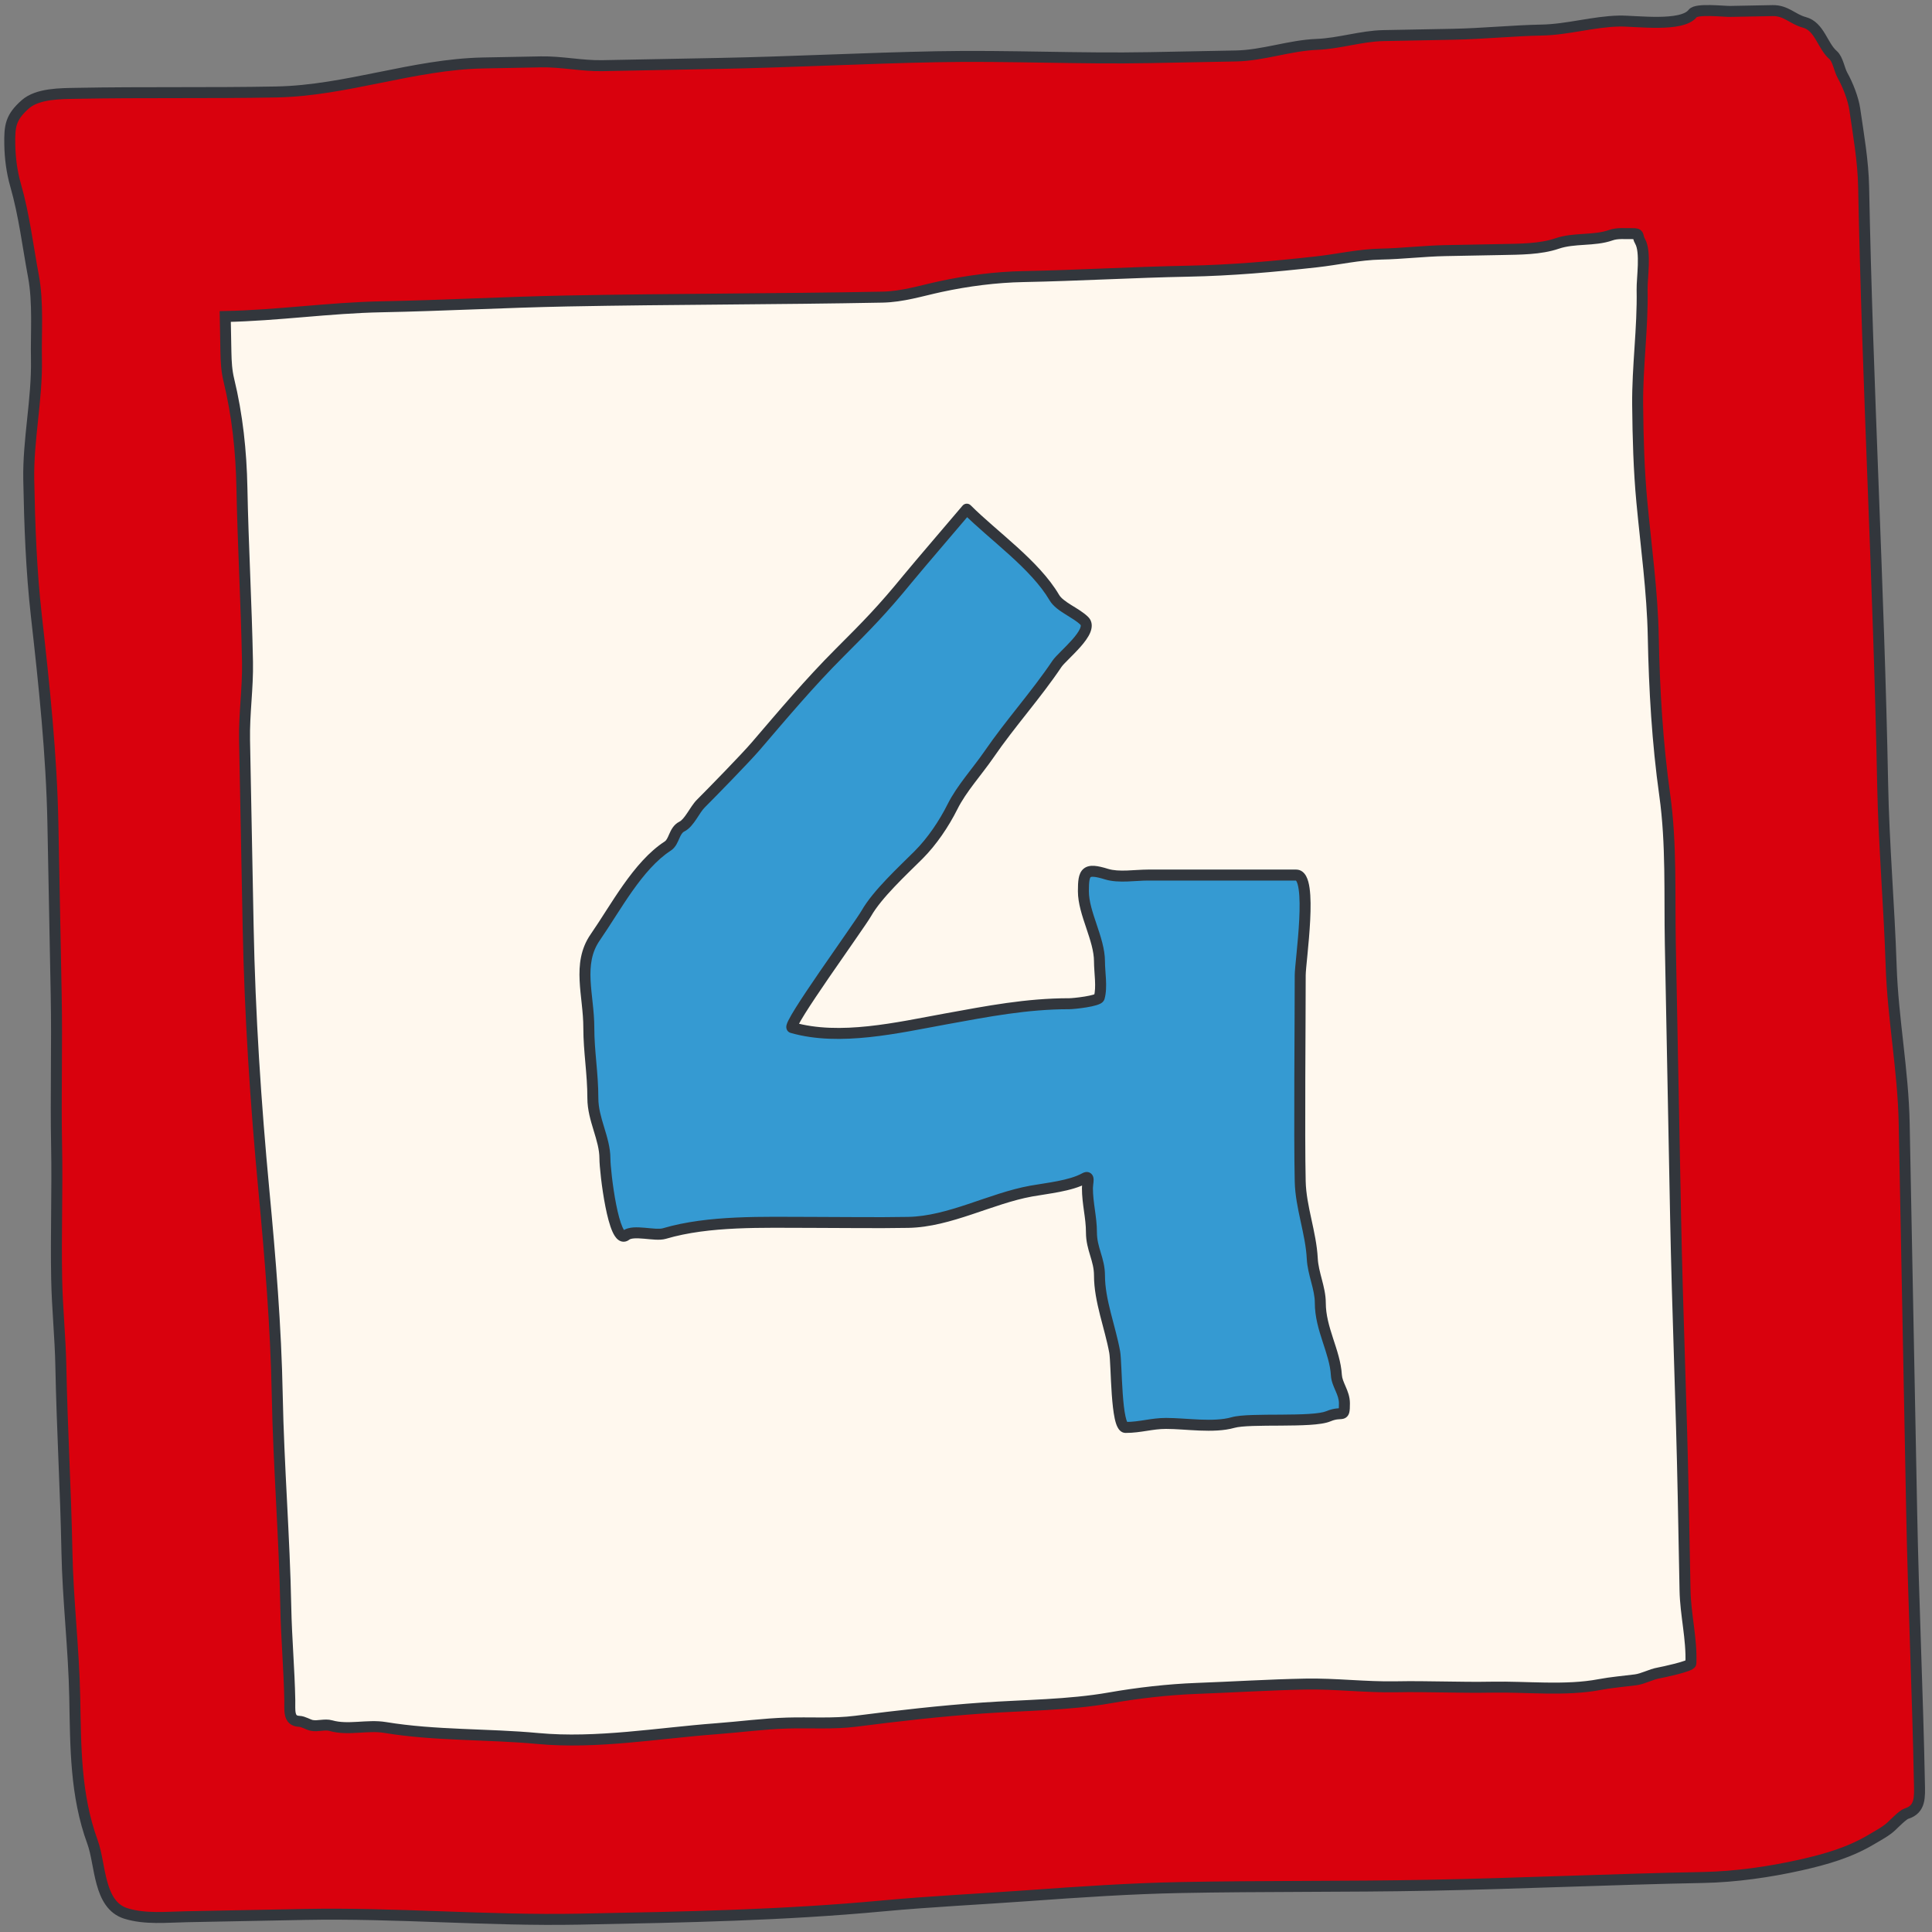 <svg width="88" height="88" viewBox="0 0 88 88" fill="none" xmlns="http://www.w3.org/2000/svg">
<rect x="0" y="0" width="88" height="88" fill="#808080" stroke="none"/>
<path d="M82.185 1.018C81.654 0.878 81.353 0.471 80.744 0.483L78.809 0.52C78.507 0.526 77.278 0.38 77.102 0.61C76.614 1.245 74.517 0.945 73.755 0.959C72.592 0.982 71.399 1.347 70.232 1.369C68.885 1.395 67.542 1.535 66.185 1.561L63.004 1.622C62.008 1.642 60.992 1.983 59.98 2.022C58.745 2.07 57.536 2.525 56.295 2.549L52.373 2.625C49.13 2.687 45.925 2.521 42.678 2.584C39.367 2.648 36.048 2.826 32.749 2.889L27.441 2.991C26.508 3.01 25.577 2.8 24.635 2.818L22.016 2.868C18.821 2.93 15.779 4.128 12.588 4.189C9.537 4.248 6.515 4.192 3.476 4.251C2.757 4.265 1.709 4.255 1.145 4.758C0.485 5.346 0.43 5.731 0.446 6.587C0.458 7.208 0.538 7.832 0.709 8.43C1.104 9.808 1.262 11.183 1.524 12.585C1.749 13.793 1.636 15.131 1.66 16.36C1.695 18.197 1.275 20.031 1.31 21.859C1.35 23.951 1.424 25.983 1.657 28.054C2.012 31.208 2.348 34.358 2.41 37.531L2.56 45.331C2.604 47.622 2.534 49.887 2.578 52.184C2.617 54.211 2.542 56.235 2.581 58.258C2.607 59.59 2.747 60.918 2.772 62.242C2.826 65.054 2.994 67.856 3.048 70.665C3.091 72.893 3.362 75.097 3.405 77.328C3.448 79.573 3.432 81.771 4.215 83.906C4.589 84.927 4.477 86.763 5.733 87.155C6.612 87.429 7.586 87.321 8.501 87.304L13.872 87.2C18.059 87.119 22.19 87.495 26.374 87.415L26.599 87.41C31.157 87.323 35.686 87.235 40.208 86.812C42.419 86.606 44.653 86.502 46.868 86.342C49.161 86.177 51.478 86.019 53.778 85.975C57.544 85.902 61.323 85.943 65.078 85.871C69.248 85.791 73.435 85.596 77.594 85.516C79.037 85.488 80.597 85.266 82.006 84.95C83.176 84.687 84.238 84.384 85.261 83.773C85.538 83.608 85.913 83.409 86.148 83.187C86.29 83.053 86.675 82.659 86.834 82.61C87.486 82.41 87.439 81.844 87.427 81.226C87.347 77.093 87.154 72.979 87.074 68.842L86.733 51.168C86.687 48.764 86.219 46.399 86.14 44.004C86.049 41.241 85.805 38.468 85.752 35.703C85.577 26.64 85.061 17.574 84.886 8.515C84.863 7.327 84.651 6.142 84.482 4.973C84.414 4.502 84.166 3.864 83.927 3.44C83.772 3.164 83.716 2.7 83.492 2.505C83.008 2.087 82.879 1.202 82.185 1.018Z" fill="#D9010D" stroke="#32363C" stroke-width="0.5" stroke-linecap="round"/>
<path d="M17.379 13.974C14.984 14.02 12.642 14.37 10.259 14.416L10.29 16.039C10.299 16.486 10.321 16.889 10.422 17.305C10.812 18.914 10.986 20.545 11.019 22.217C11.07 24.853 11.222 27.502 11.273 30.147C11.296 31.342 11.116 32.513 11.139 33.708L11.188 36.267L11.302 42.187C11.38 46.207 11.643 50.228 12.02 54.23C12.312 57.332 12.568 60.427 12.628 63.552C12.69 66.772 12.955 69.976 13.017 73.193C13.044 74.61 13.173 76.025 13.2 77.448C13.209 77.878 13.119 78.385 13.625 78.404C13.823 78.411 14.027 78.555 14.198 78.59C14.481 78.647 14.792 78.521 15.072 78.601C15.852 78.825 16.737 78.551 17.538 78.684C19.835 79.063 22.189 78.971 24.502 79.187C27.174 79.436 29.973 78.941 32.625 78.742C33.7 78.662 34.779 78.515 35.857 78.483C36.888 78.451 37.956 78.531 38.98 78.4C40.904 78.153 42.838 77.932 44.777 77.797C46.674 77.666 48.669 77.666 50.543 77.337C51.815 77.113 53.216 76.953 54.505 76.905C56.151 76.844 57.797 76.74 59.452 76.708C60.837 76.681 62.197 76.858 63.588 76.831C65.027 76.803 66.504 76.876 67.959 76.848C69.526 76.818 71.309 77.025 72.852 76.731C73.398 76.628 73.947 76.585 74.495 76.514C74.849 76.468 75.193 76.263 75.554 76.2C75.736 76.168 77.013 75.896 77.018 75.76C77.062 74.641 76.772 73.551 76.751 72.438L76.669 68.199C76.587 63.953 76.404 59.72 76.322 55.471L76.081 42.99C76.038 40.753 76.139 38.435 75.827 36.217C75.493 33.843 75.35 31.393 75.304 28.997C75.265 26.958 74.975 24.893 74.785 22.866C74.648 21.401 74.608 19.933 74.593 18.454C74.576 16.695 74.83 14.952 74.796 13.194C74.786 12.668 74.981 11.469 74.703 10.991C74.552 10.73 74.716 10.635 74.341 10.642C74.027 10.648 73.669 10.606 73.372 10.712C72.607 10.983 71.705 10.823 70.921 11.092C70.162 11.352 69.223 11.35 68.417 11.366L65.829 11.415C64.853 11.434 63.871 11.555 62.911 11.573C61.89 11.593 60.956 11.818 59.951 11.929C57.998 12.145 56.108 12.313 54.128 12.352C51.62 12.4 49.113 12.55 46.616 12.598C45.356 12.622 44.066 12.79 42.84 13.054C41.946 13.247 41.111 13.516 40.188 13.534C35.408 13.626 30.624 13.617 25.833 13.709C23.007 13.764 20.204 13.919 17.379 13.974Z" fill="#FFF8EE" stroke="#32363C" stroke-width="0.5" stroke-linecap="round"/>
<path d="M48.025 27.221C47.137 25.712 45.258 24.413 44.036 23.191C43.657 23.642 41.825 25.776 41.353 26.353C40.191 27.773 39.524 28.45 38.234 29.741C36.875 31.1 35.657 32.549 34.418 33.994C33.971 34.515 32.439 36.085 31.922 36.602C31.634 36.891 31.402 37.477 31.058 37.65C30.694 37.831 30.718 38.34 30.417 38.535C29.046 39.422 28.044 41.348 27.11 42.696C26.27 43.909 26.82 45.332 26.82 46.817C26.82 47.901 27.004 48.889 27.004 50.022C27.004 50.992 27.553 51.856 27.553 52.769C27.553 53.373 27.949 56.716 28.509 56.268C28.851 55.995 29.831 56.313 30.26 56.187C32.285 55.586 34.778 55.678 36.904 55.678C38.392 55.678 39.883 55.705 41.37 55.678C43.258 55.643 45.113 54.59 46.967 54.253C47.693 54.121 48.761 54.023 49.408 53.663C49.657 53.525 49.531 53.873 49.531 54.121C49.531 54.817 49.714 55.445 49.714 56.136C49.714 56.885 50.08 57.358 50.08 58.099C50.08 59.244 50.566 60.448 50.772 61.579C50.868 62.11 50.823 65.018 51.27 65.018C51.936 65.018 52.453 64.835 53.112 64.835C54.027 64.835 55.275 65.048 56.164 64.794C56.929 64.576 59.779 64.815 60.505 64.509C61.158 64.234 61.237 64.644 61.237 63.919C61.237 63.426 60.896 63.07 60.871 62.637C60.807 61.554 60.138 60.538 60.138 59.341C60.138 58.67 59.807 58.019 59.772 57.326C59.714 56.157 59.249 54.992 59.223 53.806C59.175 51.681 59.223 46.551 59.223 44.426C59.223 43.794 59.83 39.858 59.039 39.858L52.288 39.858C51.715 39.858 50.955 39.986 50.406 39.817C49.45 39.523 49.347 39.7 49.347 40.59C49.347 41.609 50.08 42.764 50.08 43.795C50.08 44.285 50.204 44.964 50.07 45.433C50.023 45.597 48.907 45.718 48.706 45.718C46.758 45.718 44.994 46.062 43.08 46.41C40.886 46.809 38.262 47.431 36.08 46.807C35.815 46.731 39.133 42.175 39.458 41.608C39.967 40.716 41.109 39.672 41.838 38.942C42.451 38.33 42.996 37.521 43.385 36.744C43.8 35.914 44.51 35.144 45.054 34.353C46.027 32.937 47.177 31.673 48.147 30.232C48.392 29.867 49.85 28.74 49.388 28.279C49.012 27.902 48.276 27.647 48.025 27.221Z" fill="#359AD2"/>
<path d="M44.036 23.191L44.213 23.015C44.163 22.965 44.095 22.939 44.025 22.942C43.956 22.945 43.89 22.977 43.845 23.03L44.036 23.191ZM48.025 27.221L48.24 27.094V27.094L48.025 27.221ZM49.388 28.279L49.565 28.102L49.388 28.279ZM48.147 30.232L47.939 30.093V30.093L48.147 30.232ZM45.054 34.353L44.848 34.211L45.054 34.353ZM43.385 36.744L43.609 36.856L43.385 36.744ZM41.838 38.942L42.015 39.119L41.838 38.942ZM39.458 41.608L39.24 41.484L39.458 41.608ZM36.08 46.807L36.148 46.566L36.148 46.566L36.08 46.807ZM43.08 46.41L43.035 46.164L43.08 46.41ZM50.07 45.433L49.829 45.365L50.07 45.433ZM50.406 39.817L50.332 40.056L50.406 39.817ZM59.223 53.806L58.973 53.811L59.223 53.806ZM59.772 57.326L60.022 57.314L59.772 57.326ZM60.871 62.637L60.621 62.652L60.871 62.637ZM60.505 64.509L60.408 64.279L60.505 64.509ZM56.164 64.794L56.096 64.554L56.164 64.794ZM50.772 61.579L50.526 61.624L50.772 61.579ZM49.408 53.663L49.53 53.882L49.408 53.663ZM46.967 54.253L46.922 54.007L46.967 54.253ZM41.37 55.678L41.366 55.428H41.366L41.37 55.678ZM30.26 56.187L30.189 55.947H30.189L30.26 56.187ZM28.509 56.268L28.353 56.073H28.353L28.509 56.268ZM27.11 42.696L27.315 42.839L27.11 42.696ZM30.417 38.535L30.281 38.325L30.417 38.535ZM31.058 37.65L31.169 37.873L31.058 37.65ZM31.922 36.602L31.746 36.425L31.922 36.602ZM34.418 33.994L34.608 34.157L34.418 33.994ZM41.353 26.353L41.159 26.195L41.353 26.353ZM43.859 23.368C44.474 23.983 45.27 24.632 45.987 25.283C46.718 25.947 47.386 26.627 47.809 27.347L48.24 27.094C47.776 26.305 47.06 25.582 46.324 24.913C45.574 24.232 44.819 23.621 44.213 23.015L43.859 23.368ZM47.809 27.347C47.97 27.621 48.272 27.821 48.527 27.98C48.807 28.156 49.049 28.294 49.211 28.456L49.565 28.102C49.351 27.888 49.037 27.71 48.792 27.557C48.522 27.388 48.33 27.246 48.24 27.094L47.809 27.347ZM49.211 28.456C49.219 28.463 49.253 28.49 49.194 28.629C49.134 28.767 49.01 28.939 48.845 29.127C48.682 29.312 48.498 29.495 48.332 29.661C48.177 29.817 48.018 29.976 47.939 30.093L48.354 30.372C48.399 30.306 48.513 30.188 48.686 30.015C48.848 29.852 49.045 29.656 49.221 29.456C49.393 29.26 49.561 29.04 49.653 28.826C49.745 28.612 49.788 28.325 49.565 28.102L49.211 28.456ZM47.939 30.093C47.461 30.804 46.936 31.473 46.405 32.147C45.876 32.819 45.34 33.495 44.848 34.211L45.26 34.495C45.741 33.795 46.266 33.131 46.798 32.456C47.328 31.784 47.864 31.101 48.354 30.372L47.939 30.093ZM44.848 34.211C44.58 34.601 44.275 34.979 43.971 35.384C43.672 35.781 43.379 36.196 43.161 36.632L43.609 36.856C43.805 36.462 44.075 36.077 44.371 35.684C44.662 35.298 44.984 34.896 45.26 34.495L44.848 34.211ZM43.161 36.632C42.782 37.391 42.251 38.175 41.662 38.765L42.015 39.119C42.65 38.484 43.211 37.652 43.609 36.856L43.161 36.632ZM41.662 38.765C41.304 39.123 40.827 39.575 40.384 40.042C39.941 40.508 39.511 41.01 39.24 41.484L39.675 41.732C39.914 41.313 40.309 40.847 40.747 40.386C41.184 39.925 41.643 39.49 42.015 39.119L41.662 38.765ZM39.24 41.484C39.166 41.613 38.907 41.992 38.55 42.506C38.199 43.014 37.761 43.64 37.342 44.25C36.923 44.86 36.52 45.459 36.238 45.91C36.098 46.135 35.983 46.33 35.912 46.474C35.877 46.543 35.845 46.615 35.828 46.679C35.821 46.707 35.809 46.761 35.817 46.82C35.822 46.853 35.834 46.9 35.867 46.946C35.903 46.997 35.954 47.031 36.011 47.047L36.148 46.566C36.196 46.58 36.241 46.61 36.273 46.654C36.301 46.694 36.31 46.732 36.313 46.754C36.318 46.792 36.31 46.815 36.312 46.806C36.315 46.794 36.328 46.76 36.359 46.696C36.42 46.575 36.524 46.397 36.662 46.175C36.938 45.733 37.336 45.143 37.754 44.533C38.172 43.924 38.608 43.301 38.961 42.791C39.309 42.289 39.587 41.886 39.675 41.732L39.24 41.484ZM36.011 47.047C37.146 47.372 38.385 47.369 39.602 47.24C40.817 47.112 42.038 46.854 43.124 46.656L43.035 46.164C41.929 46.365 40.74 46.617 39.549 46.743C38.36 46.869 37.195 46.866 36.148 46.566L36.011 47.047ZM43.124 46.656C45.045 46.307 46.785 45.968 48.706 45.968L48.706 45.468C46.731 45.468 44.944 45.817 43.035 46.164L43.124 46.656ZM48.706 45.968C48.826 45.968 49.171 45.936 49.486 45.884C49.645 45.858 49.807 45.826 49.937 45.786C50.001 45.767 50.067 45.743 50.124 45.713C50.153 45.698 50.187 45.677 50.218 45.648C50.248 45.62 50.29 45.572 50.31 45.502L49.829 45.365C49.844 45.315 49.871 45.287 49.88 45.279C49.89 45.27 49.895 45.269 49.888 45.273C49.874 45.28 49.844 45.292 49.793 45.308C49.694 45.337 49.556 45.366 49.405 45.391C49.1 45.441 48.786 45.468 48.706 45.468L48.706 45.968ZM50.31 45.502C50.389 45.225 50.389 44.902 50.375 44.609C50.359 44.297 50.33 44.034 50.33 43.795L49.83 43.795C49.83 44.046 49.862 44.367 49.875 44.634C49.889 44.921 49.884 45.173 49.829 45.365L50.31 45.502ZM50.33 43.795C50.33 43.231 50.13 42.643 49.951 42.108C49.764 41.553 49.597 41.051 49.597 40.59L49.097 40.59C49.097 41.149 49.297 41.733 49.477 42.268C49.663 42.822 49.83 43.328 49.83 43.795L50.33 43.795ZM49.597 40.59C49.597 40.368 49.604 40.21 49.624 40.096C49.645 39.982 49.672 39.956 49.676 39.953C49.678 39.952 49.704 39.929 49.818 39.938C49.933 39.947 50.097 39.983 50.332 40.056L50.479 39.578C50.237 39.503 50.029 39.452 49.856 39.439C49.683 39.426 49.504 39.448 49.36 39.566C49.219 39.681 49.161 39.849 49.132 40.008C49.103 40.17 49.097 40.367 49.097 40.59L49.597 40.59ZM50.332 40.056C50.649 40.153 51.011 40.162 51.346 40.151C51.705 40.139 52.001 40.108 52.288 40.108L52.288 39.608C52.002 39.608 51.631 39.641 51.33 39.651C51.004 39.662 50.712 39.65 50.479 39.578L50.332 40.056ZM52.288 40.108L59.039 40.108L59.039 39.608L52.288 39.608L52.288 40.108ZM59.039 40.108C59.01 40.108 59.019 40.081 59.055 40.147C59.093 40.217 59.129 40.339 59.154 40.518C59.205 40.872 59.204 41.364 59.178 41.892C59.152 42.417 59.101 42.964 59.056 43.421C59.013 43.868 58.973 44.252 58.973 44.426L59.473 44.426C59.473 44.284 59.508 43.939 59.554 43.47C59.599 43.012 59.65 42.455 59.677 41.917C59.704 41.383 59.707 40.851 59.649 40.447C59.621 40.248 59.574 40.057 59.494 39.909C59.412 39.757 59.266 39.608 59.039 39.608L59.039 40.108ZM58.973 44.426C58.973 46.545 58.925 51.683 58.973 53.811L59.472 53.8C59.425 51.679 59.473 46.557 59.473 44.426L58.973 44.426ZM58.973 53.811C58.986 54.432 59.115 55.042 59.241 55.625C59.369 56.216 59.494 56.779 59.522 57.339L60.022 57.314C59.991 56.705 59.855 56.099 59.73 55.519C59.602 54.931 59.485 54.366 59.472 53.8L58.973 53.811ZM59.522 57.339C59.541 57.716 59.641 58.078 59.726 58.405C59.814 58.742 59.888 59.042 59.888 59.341L60.388 59.341C60.388 58.969 60.296 58.608 60.21 58.278C60.121 57.938 60.038 57.629 60.022 57.314L59.522 57.339ZM59.888 59.341C59.888 59.983 60.068 60.571 60.243 61.109C60.422 61.66 60.592 62.15 60.621 62.652L61.12 62.623C61.086 62.042 60.89 61.482 60.718 60.954C60.543 60.414 60.388 59.895 60.388 59.341L59.888 59.341ZM60.621 62.652C60.637 62.922 60.752 63.164 60.834 63.355C60.922 63.559 60.987 63.729 60.987 63.919L61.487 63.919C61.487 63.616 61.382 63.361 61.293 63.157C61.199 62.938 61.13 62.785 61.12 62.623L60.621 62.652ZM60.987 63.919C60.987 64.109 60.981 64.185 60.973 64.216C60.97 64.225 60.974 64.202 61.001 64.176C61.029 64.147 61.058 64.14 61.062 64.139C61.063 64.139 61.06 64.139 61.05 64.14C61.04 64.141 61.027 64.142 61.009 64.143C60.974 64.145 60.924 64.148 60.866 64.155C60.746 64.169 60.595 64.2 60.408 64.279L60.602 64.74C60.741 64.681 60.846 64.66 60.924 64.651C60.965 64.646 61 64.645 61.039 64.642C61.071 64.64 61.122 64.638 61.17 64.627C61.225 64.615 61.294 64.589 61.355 64.528C61.414 64.469 61.441 64.4 61.457 64.341C61.484 64.237 61.487 64.092 61.487 63.919L60.987 63.919ZM60.408 64.279C60.27 64.337 59.997 64.379 59.612 64.403C59.239 64.426 58.797 64.432 58.347 64.435C57.901 64.437 57.445 64.438 57.055 64.451C56.672 64.464 56.321 64.49 56.096 64.554L56.233 65.035C56.39 64.99 56.682 64.964 57.072 64.951C57.453 64.938 57.898 64.937 58.35 64.935C58.8 64.932 59.254 64.926 59.643 64.902C60.021 64.878 60.376 64.835 60.602 64.74L60.408 64.279ZM56.096 64.554C55.692 64.669 55.192 64.681 54.658 64.66C54.145 64.639 53.572 64.585 53.112 64.585L53.112 65.085C53.567 65.085 54.075 65.137 54.638 65.16C55.179 65.181 55.748 65.173 56.233 65.035L56.096 64.554ZM53.112 64.585C52.76 64.585 52.448 64.634 52.155 64.68C51.859 64.726 51.581 64.768 51.27 64.768L51.27 65.268C51.625 65.268 51.939 65.219 52.232 65.174C52.529 65.127 52.804 65.085 53.112 65.085L53.112 64.585ZM51.27 64.768C51.366 64.768 51.381 64.845 51.346 64.777C51.32 64.726 51.29 64.637 51.262 64.503C51.205 64.24 51.167 63.875 51.139 63.48C51.111 63.087 51.094 62.678 51.077 62.329C51.061 61.991 51.046 61.688 51.018 61.534L50.526 61.624C50.546 61.736 50.561 61.996 50.578 62.352C50.594 62.698 50.611 63.115 50.64 63.516C50.669 63.914 50.709 64.309 50.773 64.608C50.804 64.755 50.845 64.897 50.903 65.007C50.951 65.101 51.062 65.268 51.27 65.268L51.27 64.768ZM51.018 61.534C50.913 60.958 50.735 60.355 50.591 59.783C50.445 59.201 50.33 58.639 50.33 58.099L49.83 58.099C49.83 58.704 49.958 59.316 50.106 59.905C50.257 60.505 50.425 61.069 50.526 61.624L51.018 61.534ZM50.33 58.099C50.33 57.687 50.227 57.351 50.136 57.048C50.044 56.742 49.964 56.469 49.964 56.136L49.464 56.136C49.464 56.552 49.566 56.889 49.657 57.192C49.75 57.499 49.83 57.77 49.83 58.099L50.33 58.099ZM49.964 56.136C49.964 55.77 49.915 55.424 49.87 55.096C49.824 54.763 49.781 54.449 49.781 54.121L49.281 54.121C49.281 54.489 49.329 54.837 49.374 55.165C49.421 55.497 49.464 55.81 49.464 56.136L49.964 56.136ZM49.781 54.121C49.781 54.076 49.786 54.023 49.794 53.956C49.802 53.897 49.812 53.817 49.812 53.749C49.813 53.714 49.811 53.667 49.798 53.618C49.785 53.571 49.756 53.496 49.681 53.441C49.601 53.381 49.512 53.376 49.446 53.386C49.385 53.396 49.33 53.421 49.287 53.445L49.53 53.882C49.549 53.871 49.545 53.877 49.524 53.88C49.499 53.884 49.441 53.885 49.383 53.843C49.332 53.804 49.317 53.757 49.314 53.745C49.311 53.733 49.313 53.731 49.312 53.746C49.312 53.778 49.307 53.823 49.298 53.895C49.29 53.959 49.281 54.041 49.281 54.121L49.781 54.121ZM49.287 53.445C48.999 53.604 48.603 53.713 48.169 53.798C47.955 53.84 47.737 53.876 47.525 53.909C47.314 53.942 47.107 53.974 46.922 54.007L47.011 54.499C47.189 54.467 47.388 54.437 47.602 54.403C47.815 54.369 48.041 54.333 48.265 54.289C48.709 54.202 49.17 54.082 49.53 53.882L49.287 53.445ZM46.922 54.007C45.972 54.18 45.02 54.536 44.102 54.842C43.173 55.151 42.269 55.411 41.366 55.428L41.375 55.928C42.36 55.91 43.327 55.626 44.26 55.316C45.205 55.002 46.107 54.664 47.011 54.499L46.922 54.007ZM41.366 55.428C39.881 55.455 38.398 55.428 36.904 55.428L36.904 55.928C38.385 55.928 39.885 55.955 41.375 55.928L41.366 55.428ZM36.904 55.428C34.798 55.428 32.258 55.334 30.189 55.947L30.331 56.426C32.312 55.839 34.757 55.928 36.904 55.928L36.904 55.428ZM30.189 55.947C30.125 55.966 30.02 55.972 29.866 55.965C29.714 55.957 29.553 55.939 29.374 55.923C29.202 55.908 29.017 55.896 28.849 55.908C28.687 55.92 28.499 55.956 28.353 56.073L28.666 56.463C28.691 56.443 28.753 56.417 28.885 56.407C29.01 56.398 29.161 56.407 29.33 56.421C29.492 56.435 29.678 56.456 29.841 56.464C30.002 56.472 30.18 56.471 30.331 56.426L30.189 55.947ZM28.353 56.073C28.351 56.075 28.37 56.059 28.406 56.059C28.442 56.059 28.461 56.074 28.46 56.073C28.448 56.063 28.407 56.016 28.352 55.893C28.248 55.661 28.15 55.289 28.066 54.865C27.899 54.019 27.803 53.049 27.803 52.769L27.303 52.769C27.303 53.093 27.405 54.097 27.576 54.962C27.661 55.392 27.767 55.81 27.895 56.097C27.956 56.234 28.039 56.379 28.155 56.469C28.218 56.518 28.303 56.559 28.406 56.559C28.51 56.559 28.598 56.517 28.666 56.463L28.353 56.073ZM27.803 52.769C27.803 52.269 27.652 51.788 27.518 51.344C27.379 50.888 27.254 50.464 27.254 50.022L26.754 50.022C26.754 50.55 26.903 51.043 27.039 51.49C27.179 51.949 27.303 52.357 27.303 52.769L27.803 52.769ZM27.254 50.022C27.254 49.443 27.207 48.903 27.161 48.38C27.115 47.854 27.07 47.347 27.07 46.817L26.57 46.817C26.57 47.372 26.617 47.901 26.663 48.423C26.709 48.948 26.754 49.468 26.754 50.022L27.254 50.022ZM27.07 46.817C27.07 46.431 27.035 46.053 26.996 45.691C26.957 45.324 26.916 44.98 26.9 44.643C26.869 43.974 26.941 43.38 27.315 42.839L26.904 42.554C26.439 43.225 26.367 43.949 26.401 44.666C26.417 45.022 26.461 45.387 26.499 45.743C26.538 46.104 26.57 46.46 26.57 46.817L27.07 46.817ZM27.315 42.839C27.552 42.497 27.792 42.119 28.038 41.737C28.285 41.353 28.538 40.962 28.803 40.587C29.338 39.832 29.909 39.161 30.552 38.745L30.281 38.325C29.554 38.795 28.939 39.531 28.395 40.298C28.122 40.684 27.864 41.083 27.617 41.467C27.369 41.853 27.135 42.221 26.904 42.554L27.315 42.839ZM30.552 38.745C30.672 38.667 30.751 38.564 30.808 38.467C30.863 38.373 30.907 38.268 30.942 38.189C31.022 38.009 31.077 37.919 31.169 37.873L30.946 37.426C30.675 37.562 30.56 37.817 30.485 37.986C30.443 38.081 30.414 38.151 30.377 38.213C30.343 38.272 30.312 38.305 30.281 38.325L30.552 38.745ZM31.169 37.873C31.409 37.754 31.586 37.507 31.719 37.309C31.869 37.084 31.978 36.9 32.099 36.779L31.746 36.425C31.578 36.592 31.427 36.846 31.303 37.03C31.162 37.241 31.051 37.374 30.946 37.426L31.169 37.873ZM32.099 36.779C32.615 36.263 34.154 34.687 34.608 34.157L34.228 33.831C33.789 34.344 32.264 35.907 31.746 36.425L32.099 36.779ZM34.608 34.157C35.849 32.709 37.06 31.268 38.41 29.918L38.057 29.564C36.69 30.932 35.464 32.39 34.228 33.831L34.608 34.157ZM38.41 29.918C39.703 28.625 40.376 27.941 41.546 26.511L41.159 26.195C40.005 27.606 39.346 28.276 38.057 29.564L38.41 29.918ZM41.546 26.511C42.017 25.936 43.843 23.809 44.227 23.352L43.845 23.03C43.47 23.476 41.632 25.617 41.159 26.195L41.546 26.511Z" fill="#32363C"/>
</svg>
